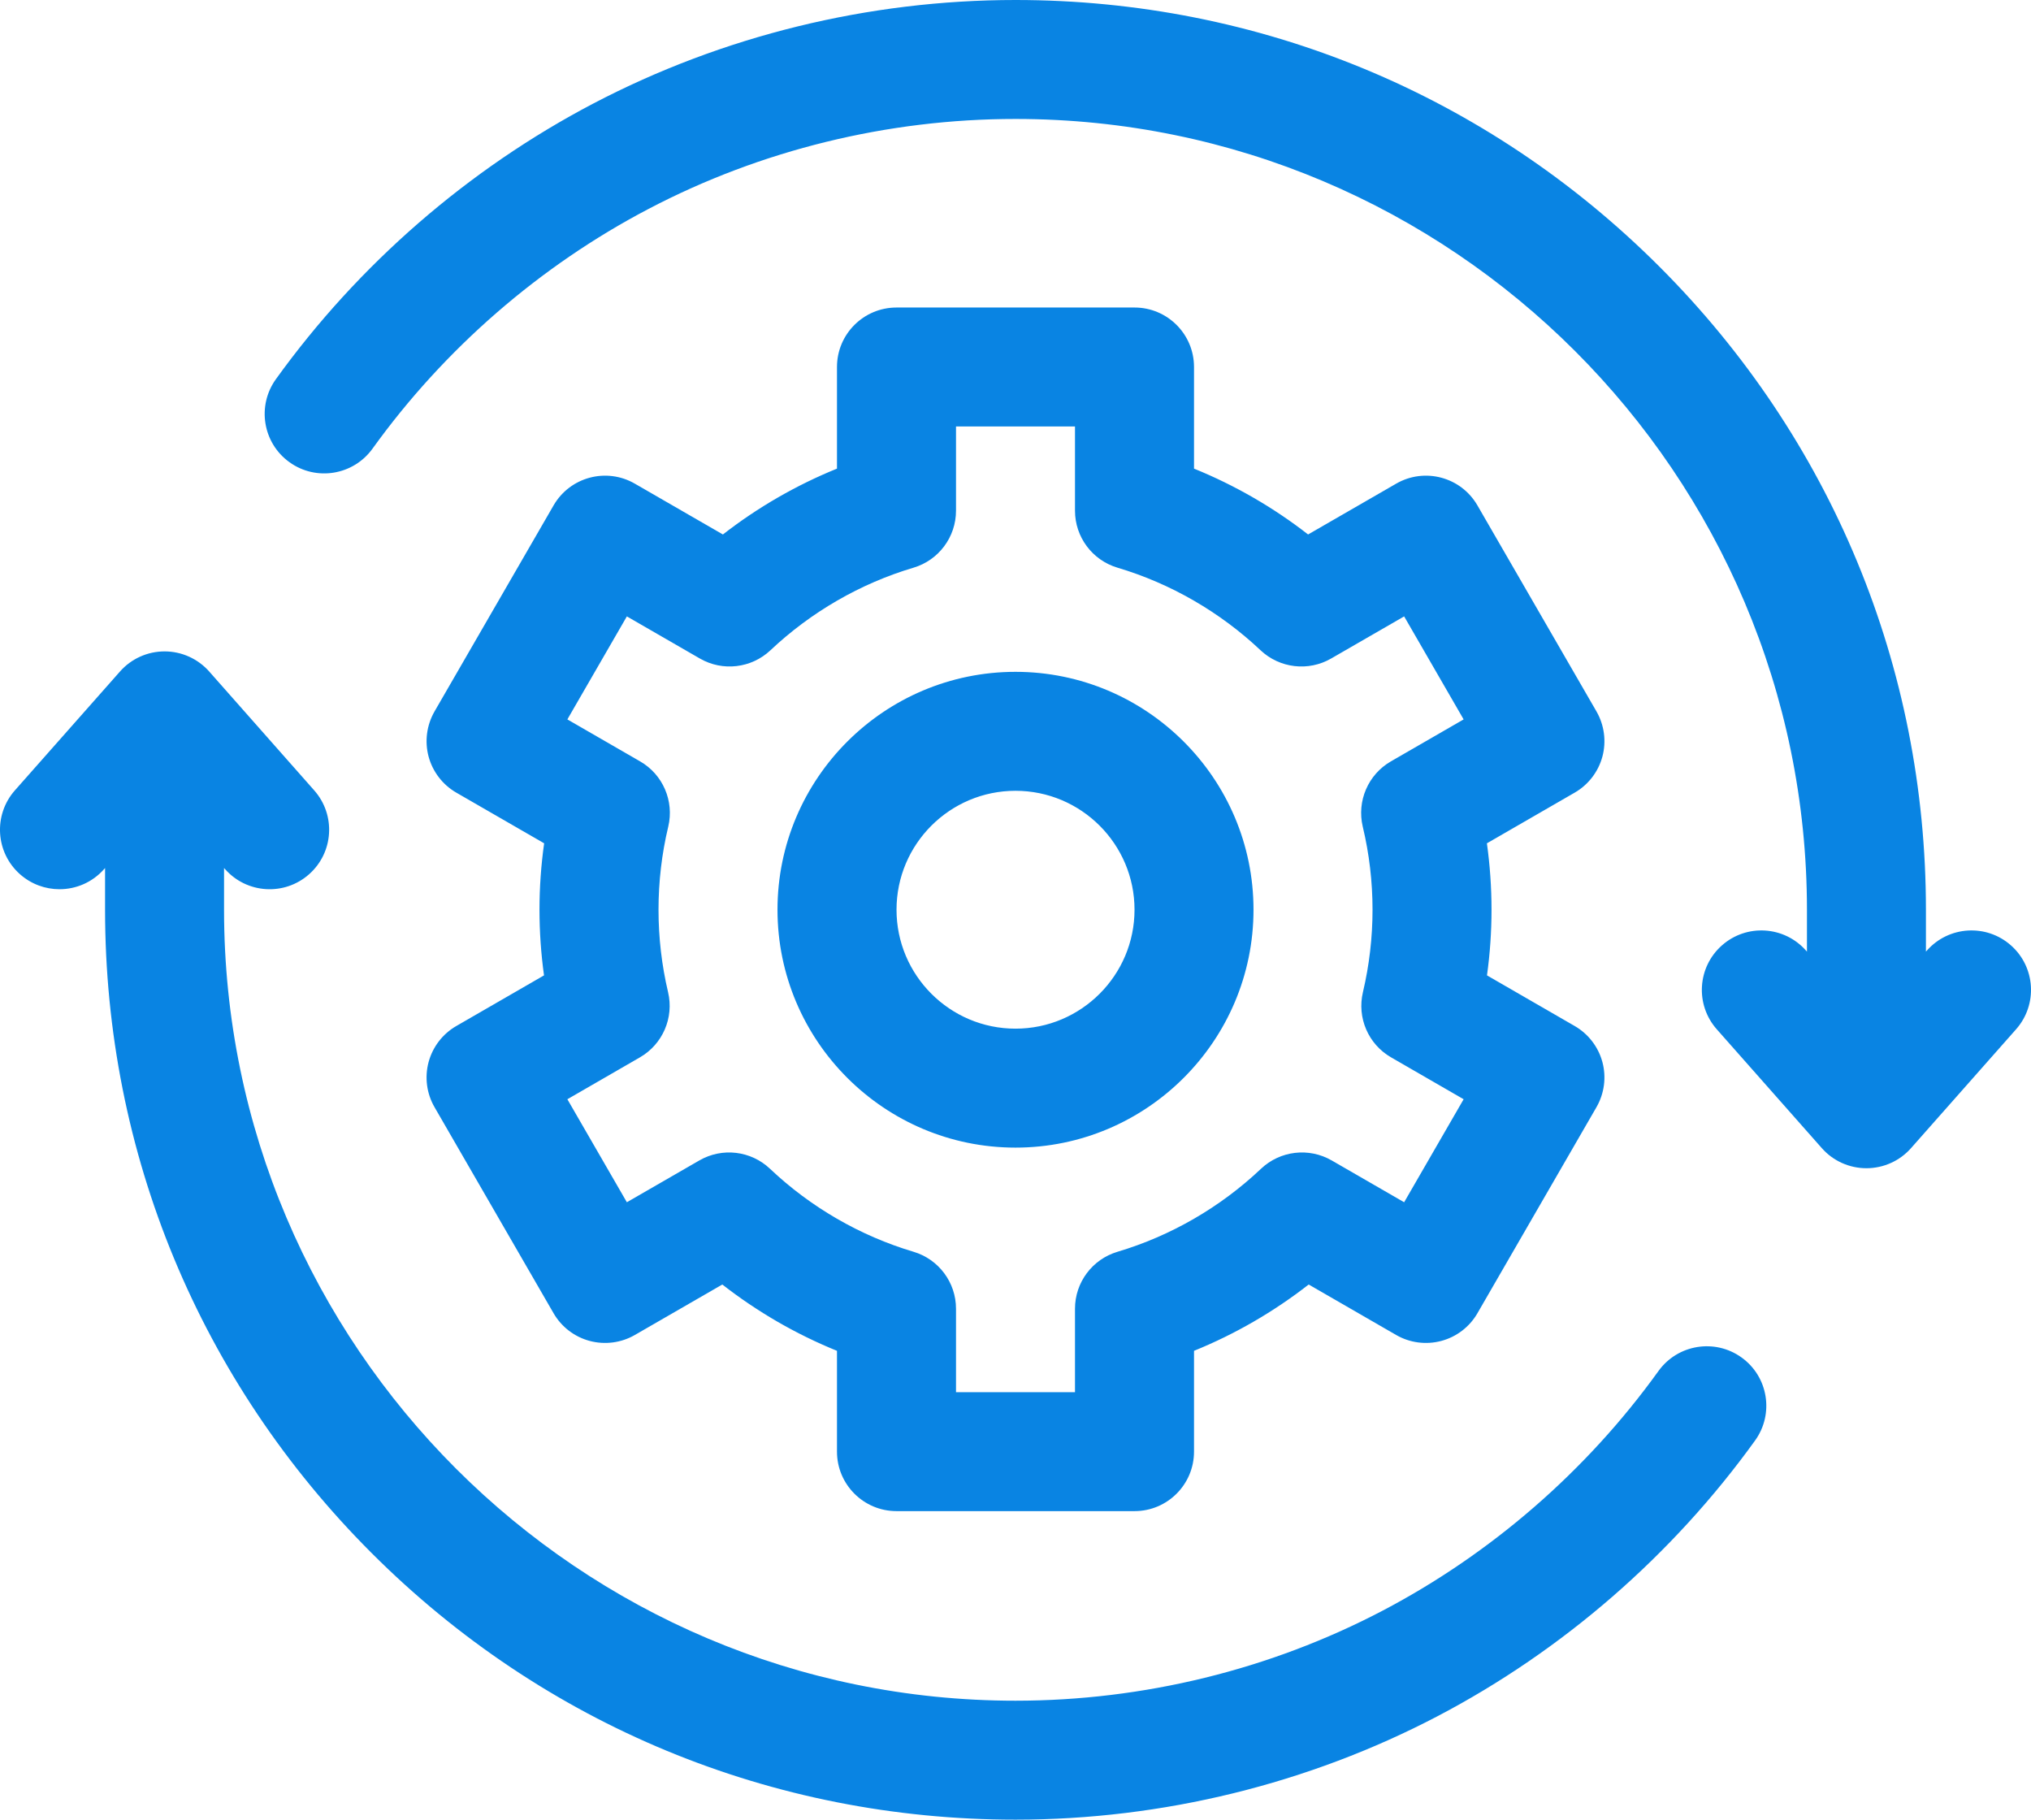<svg xmlns="http://www.w3.org/2000/svg" xmlns:xlink="http://www.w3.org/1999/xlink" width="48px" height="43px" viewBox="0 0 48 43"><title>ic-methodology-discovery-process-3</title><desc>Created with Sketch.</desc><defs></defs><g id="Page-1" stroke="none" stroke-width="1" fill="none" fill-rule="evenodd"><g id="ic-methodology-discovery-process-3" fill="#0984E3" fill-rule="nonzero"><path d="M3.89,15.393 C4.293,15.393 4.676,15.566 4.944,15.868 L7.426,18.677 C7.941,19.259 7.886,20.147 7.303,20.661 C6.721,21.175 5.833,21.12 5.319,20.538 L5.295,20.512 L5.295,21.497 C5.295,31.804 13.686,40.189 24,40.189 C27.018,40.189 30.017,39.455 32.671,38.064 C35.241,36.717 37.498,34.758 39.196,32.398 C39.65,31.768 40.529,31.625 41.159,32.078 C41.79,32.531 41.933,33.409 41.48,34.039 C39.527,36.752 36.932,39.005 33.977,40.554 C30.921,42.154 27.471,43 24,43 C18.253,43 12.849,40.764 8.785,36.702 C4.721,32.641 2.483,27.241 2.483,21.497 L2.483,20.512 L2.46,20.538 C2.182,20.853 1.795,21.013 1.406,21.013 C1.075,21.013 0.743,20.897 0.475,20.661 C-0.107,20.147 -0.162,19.259 0.352,18.677 L2.836,15.868 C3.102,15.566 3.486,15.393 3.89,15.393 Z M26.813,7.267 C27.589,7.267 28.219,7.896 28.219,8.672 L28.219,11.074 C29.182,11.465 30.093,11.99 30.915,12.63 L32.997,11.429 C33.669,11.041 34.529,11.271 34.917,11.943 L37.73,16.811 C37.916,17.134 37.967,17.518 37.871,17.878 C37.774,18.238 37.538,18.545 37.215,18.731 L35.141,19.928 C35.213,20.447 35.25,20.972 35.25,21.497 C35.25,22.017 35.214,22.536 35.143,23.049 L37.215,24.245 C37.538,24.431 37.774,24.738 37.871,25.098 C37.967,25.458 37.916,25.841 37.73,26.164 L34.917,31.033 C34.731,31.355 34.424,31.591 34.063,31.687 C33.704,31.783 33.319,31.733 32.997,31.547 L30.929,30.354 C30.103,30.998 29.188,31.528 28.219,31.921 L28.219,34.304 C28.219,35.079 27.589,35.709 26.813,35.709 L21.188,35.709 C20.411,35.709 19.781,35.079 19.781,34.304 L19.781,31.921 C18.812,31.528 17.897,30.998 17.071,30.354 L15.003,31.547 C14.68,31.733 14.297,31.783 13.936,31.687 C13.576,31.591 13.269,31.355 13.083,31.033 L10.27,26.164 C10.083,25.841 10.033,25.458 10.129,25.098 C10.226,24.738 10.462,24.431 10.785,24.245 L12.857,23.049 C12.786,22.536 12.75,22.017 12.75,21.497 C12.75,20.972 12.787,20.447 12.86,19.928 L10.785,18.731 C10.462,18.545 10.226,18.238 10.129,17.878 C10.033,17.518 10.084,17.134 10.27,16.811 L13.083,11.943 C13.471,11.271 14.331,11.041 15.003,11.429 L17.085,12.63 C17.907,11.99 18.818,11.465 19.781,11.074 L19.781,8.672 C19.781,7.896 20.411,7.267 21.188,7.267 L26.813,7.267 Z M25.406,10.078 L22.594,10.078 L22.594,12.068 C22.594,12.69 22.185,13.238 21.589,13.415 C20.334,13.788 19.166,14.463 18.209,15.366 C17.757,15.792 17.078,15.872 16.54,15.561 L14.815,14.566 L13.409,17 L15.128,17.992 C15.667,18.302 15.937,18.93 15.793,19.535 C15.64,20.175 15.563,20.835 15.563,21.497 C15.563,22.155 15.639,22.81 15.789,23.446 C15.932,24.05 15.661,24.676 15.124,24.986 L13.409,25.976 L14.815,28.41 L16.528,27.422 C17.067,27.111 17.746,27.191 18.198,27.619 C19.157,28.527 20.329,29.205 21.589,29.58 C22.185,29.757 22.594,30.305 22.594,30.926 L22.594,32.898 L25.406,32.898 L25.406,30.926 C25.406,30.305 25.815,29.757 26.412,29.58 C27.671,29.205 28.843,28.527 29.802,27.619 C30.254,27.191 30.933,27.111 31.473,27.422 L33.185,28.41 L34.591,25.976 L32.876,24.986 C32.338,24.676 32.068,24.05 32.211,23.446 C32.361,22.81 32.438,22.155 32.438,21.497 C32.438,20.835 32.36,20.175 32.207,19.535 C32.063,18.93 32.334,18.302 32.872,17.992 L34.591,17 L33.185,14.566 L31.46,15.561 C30.922,15.872 30.243,15.792 29.791,15.366 C28.834,14.463 27.666,13.788 26.411,13.415 C25.815,13.238 25.406,12.69 25.406,12.068 L25.406,10.078 Z M24,0 C29.747,0 35.151,2.236 39.215,6.298 C43.279,10.359 45.517,15.759 45.517,21.502 L45.517,22.487 L45.54,22.462 C46.054,21.88 46.943,21.825 47.525,22.339 C48.107,22.852 48.162,23.741 47.647,24.323 L45.164,27.132 C44.897,27.434 44.514,27.606 44.11,27.606 C43.707,27.606 43.323,27.434 43.057,27.132 L40.574,24.323 C40.059,23.741 40.114,22.853 40.697,22.339 C41.279,21.825 42.167,21.88 42.682,22.462 L42.705,22.488 L42.705,21.503 C42.705,11.196 34.314,2.811 24,2.811 C20.981,2.811 17.983,3.545 15.329,4.936 C12.759,6.282 10.502,8.242 8.804,10.602 C8.35,11.232 7.471,11.376 6.841,10.922 C6.21,10.469 6.067,9.591 6.52,8.961 C8.473,6.247 11.067,3.995 14.023,2.446 C17.079,0.846 20.528,0 24,0 Z M24,15.876 C27.101,15.876 29.625,18.398 29.625,21.497 C29.625,24.597 27.101,27.119 24,27.119 C20.898,27.119 18.375,24.597 18.375,21.497 C18.375,18.398 20.898,15.876 24,15.876 Z M24,18.687 C22.449,18.687 21.188,19.947 21.188,21.497 C21.188,23.047 22.449,24.308 24,24.308 C25.551,24.308 26.813,23.047 26.813,21.497 C26.813,19.947 25.551,18.687 24,18.687 Z" id="Shape"></path></g></g></svg>